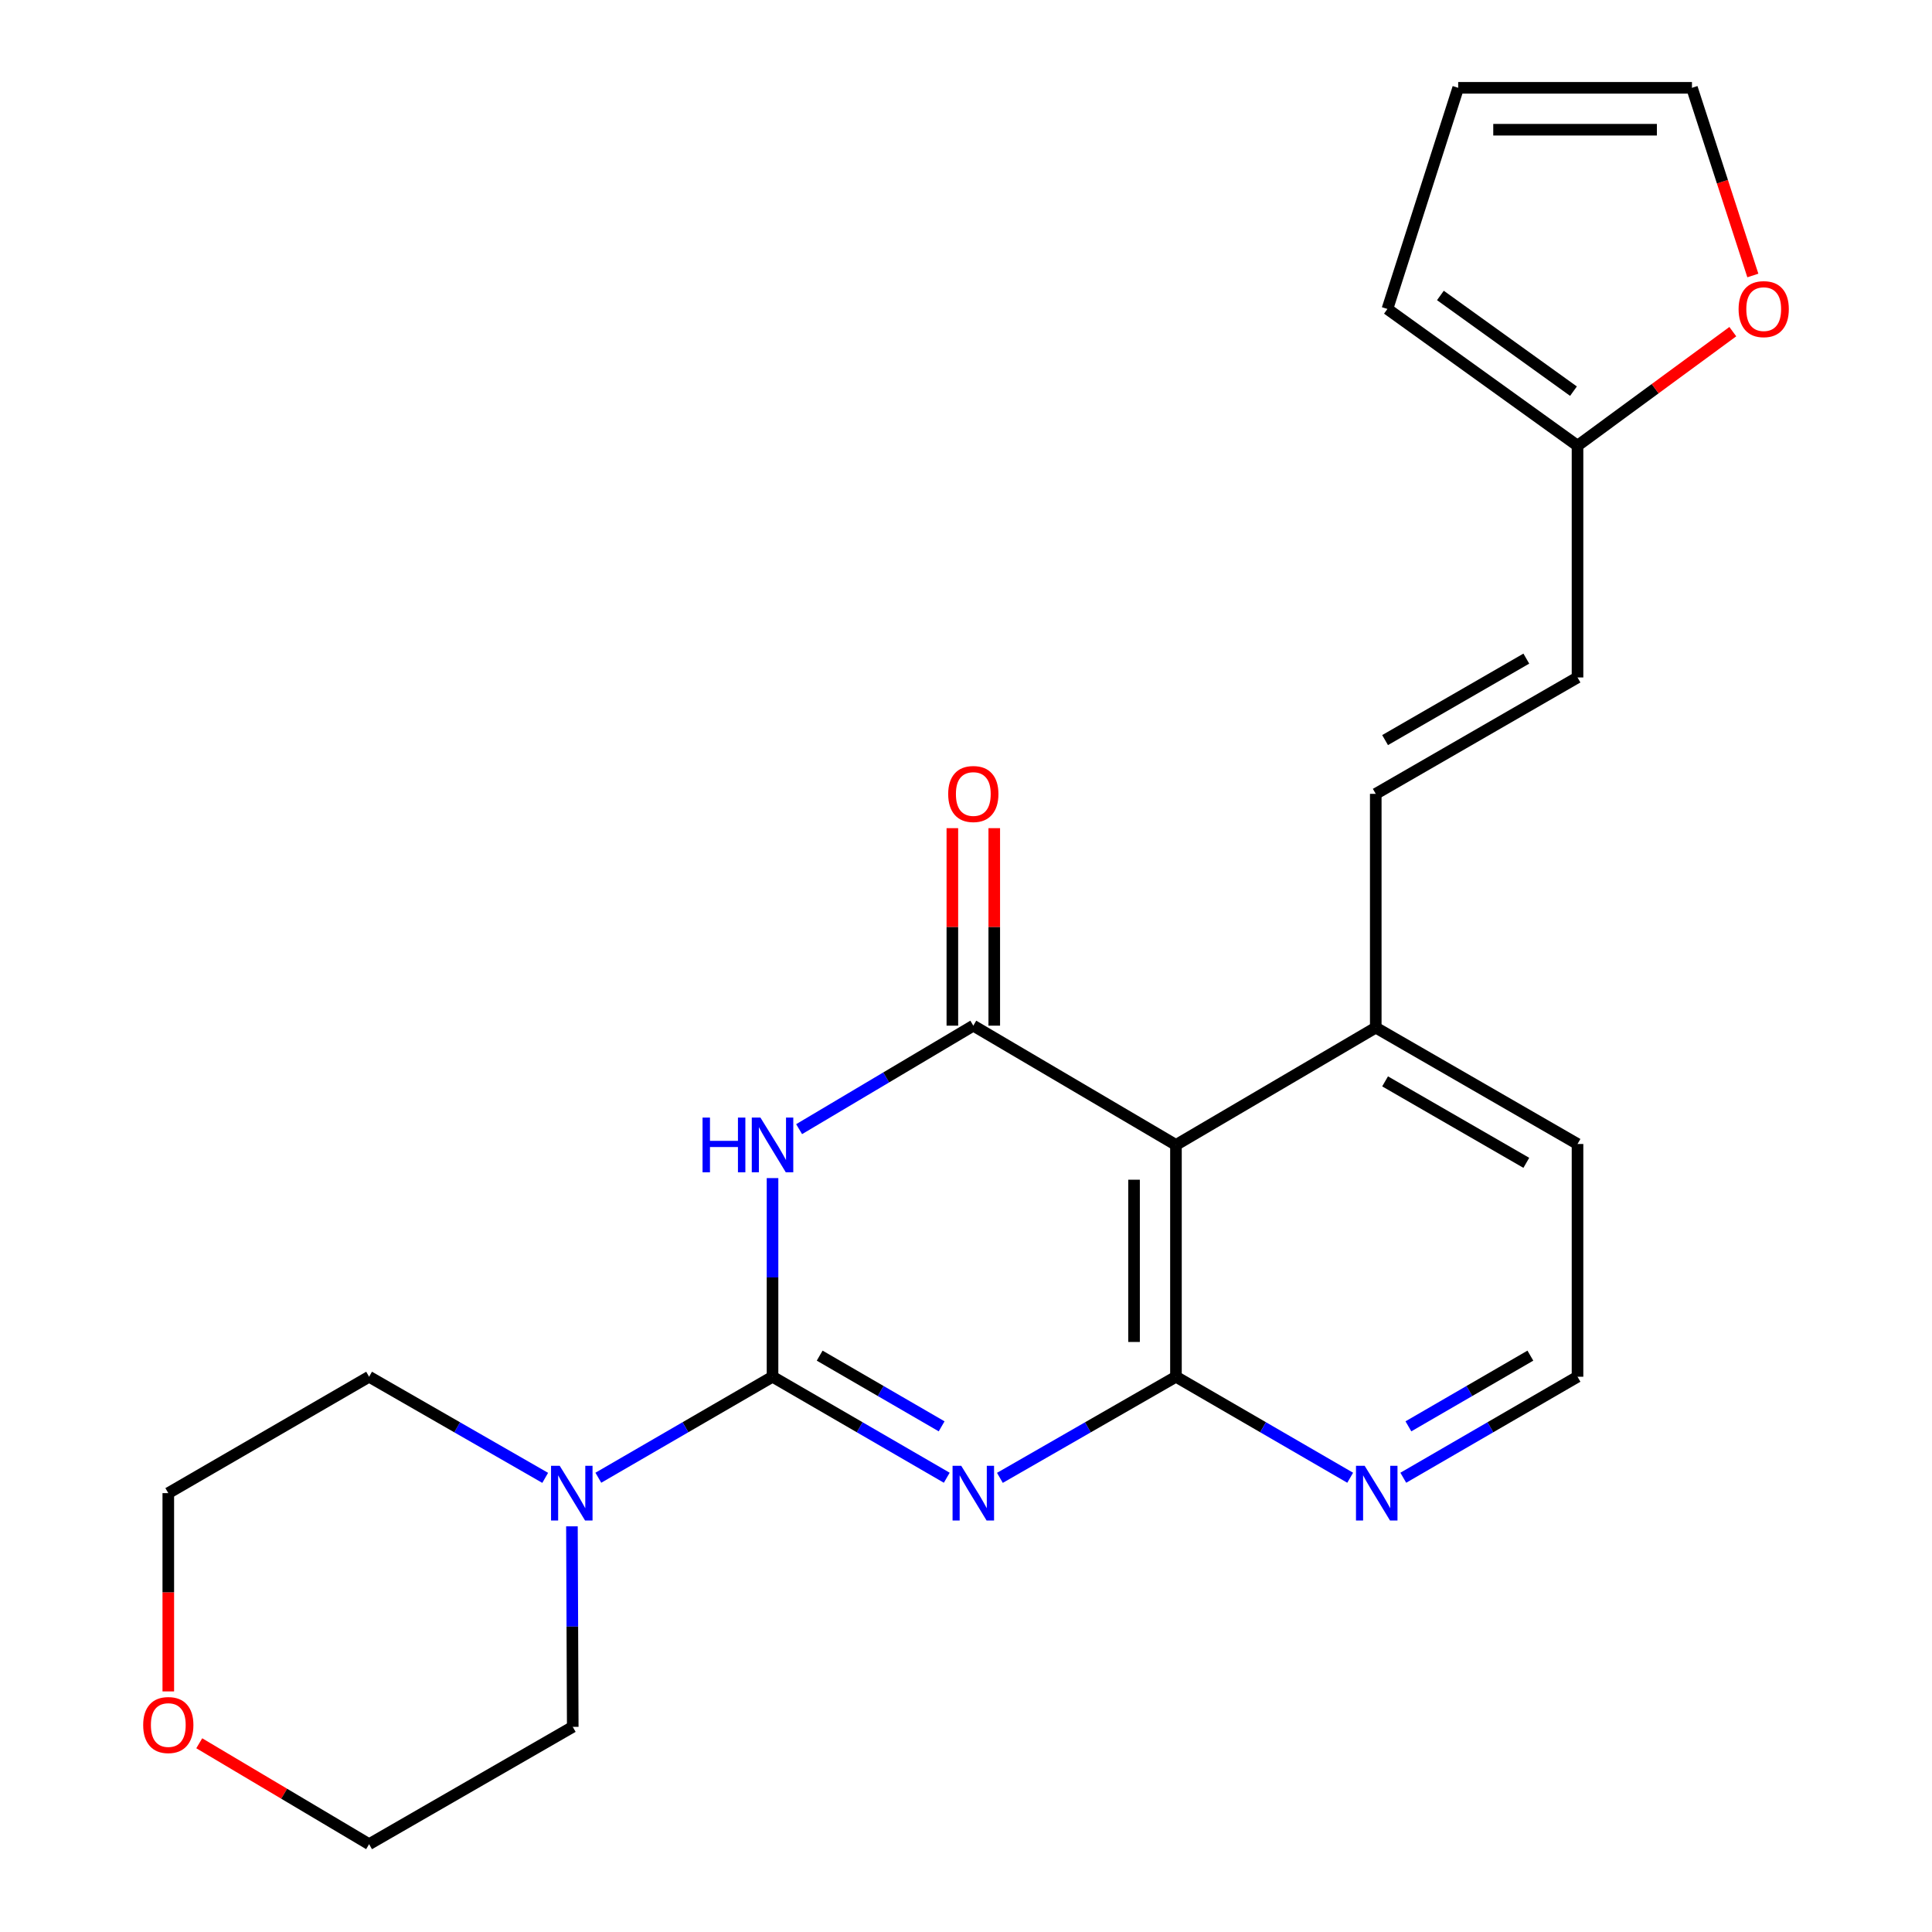 <?xml version='1.0' encoding='iso-8859-1'?>
<svg version='1.1' baseProfile='full'
              xmlns='http://www.w3.org/2000/svg'
                      xmlns:rdkit='http://www.rdkit.org/xml'
                      xmlns:xlink='http://www.w3.org/1999/xlink'
                  xml:space='preserve'
width='1000px' height='1000px' viewBox='0 0 1000 1000'>
<!-- END OF HEADER -->
<rect style='opacity:1.0;fill:#FFFFFF;stroke:none' width='1000' height='1000' x='0' y='0'> </rect>
<path class='bond-0' d='M 490.04,764.876 L 444.95,738.736' style='fill:none;fill-rule:evenodd;stroke:#0000FF;stroke-width:6px;stroke-linecap:butt;stroke-linejoin:miter;stroke-opacity:1' />
<path class='bond-0' d='M 444.95,738.736 L 399.859,712.597' style='fill:none;fill-rule:evenodd;stroke:#000000;stroke-width:6px;stroke-linecap:butt;stroke-linejoin:miter;stroke-opacity:1' />
<path class='bond-0' d='M 487.391,738.27 L 455.827,719.973' style='fill:none;fill-rule:evenodd;stroke:#0000FF;stroke-width:6px;stroke-linecap:butt;stroke-linejoin:miter;stroke-opacity:1' />
<path class='bond-0' d='M 455.827,719.973 L 424.264,701.675' style='fill:none;fill-rule:evenodd;stroke:#000000;stroke-width:6px;stroke-linecap:butt;stroke-linejoin:miter;stroke-opacity:1' />
<path class='bond-3' d='M 517.547,764.937 L 563.11,738.767' style='fill:none;fill-rule:evenodd;stroke:#0000FF;stroke-width:6px;stroke-linecap:butt;stroke-linejoin:miter;stroke-opacity:1' />
<path class='bond-3' d='M 563.11,738.767 L 608.672,712.597' style='fill:none;fill-rule:evenodd;stroke:#000000;stroke-width:6px;stroke-linecap:butt;stroke-linejoin:miter;stroke-opacity:1' />
<path class='bond-1' d='M 399.859,712.597 L 399.859,661.189' style='fill:none;fill-rule:evenodd;stroke:#000000;stroke-width:6px;stroke-linecap:butt;stroke-linejoin:miter;stroke-opacity:1' />
<path class='bond-1' d='M 399.859,661.189 L 399.859,609.782' style='fill:none;fill-rule:evenodd;stroke:#0000FF;stroke-width:6px;stroke-linecap:butt;stroke-linejoin:miter;stroke-opacity:1' />
<path class='bond-5' d='M 399.859,712.597 L 354.78,738.736' style='fill:none;fill-rule:evenodd;stroke:#000000;stroke-width:6px;stroke-linecap:butt;stroke-linejoin:miter;stroke-opacity:1' />
<path class='bond-5' d='M 354.78,738.736 L 309.701,764.874' style='fill:none;fill-rule:evenodd;stroke:#0000FF;stroke-width:6px;stroke-linecap:butt;stroke-linejoin:miter;stroke-opacity:1' />
<path class='bond-23' d='M 413.621,584.447 L 458.702,557.664' style='fill:none;fill-rule:evenodd;stroke:#0000FF;stroke-width:6px;stroke-linecap:butt;stroke-linejoin:miter;stroke-opacity:1' />
<path class='bond-23' d='M 458.702,557.664 L 503.783,530.882' style='fill:none;fill-rule:evenodd;stroke:#000000;stroke-width:6px;stroke-linecap:butt;stroke-linejoin:miter;stroke-opacity:1' />
<path class='bond-2' d='M 503.783,530.882 L 608.672,592.622' style='fill:none;fill-rule:evenodd;stroke:#000000;stroke-width:6px;stroke-linecap:butt;stroke-linejoin:miter;stroke-opacity:1' />
<path class='bond-11' d='M 514.628,530.882 L 514.628,479.769' style='fill:none;fill-rule:evenodd;stroke:#000000;stroke-width:6px;stroke-linecap:butt;stroke-linejoin:miter;stroke-opacity:1' />
<path class='bond-11' d='M 514.628,479.769 L 514.628,428.656' style='fill:none;fill-rule:evenodd;stroke:#FF0000;stroke-width:6px;stroke-linecap:butt;stroke-linejoin:miter;stroke-opacity:1' />
<path class='bond-11' d='M 492.939,530.882 L 492.939,479.769' style='fill:none;fill-rule:evenodd;stroke:#000000;stroke-width:6px;stroke-linecap:butt;stroke-linejoin:miter;stroke-opacity:1' />
<path class='bond-11' d='M 492.939,479.769 L 492.939,428.656' style='fill:none;fill-rule:evenodd;stroke:#FF0000;stroke-width:6px;stroke-linecap:butt;stroke-linejoin:miter;stroke-opacity:1' />
<path class='bond-4' d='M 608.672,712.597 L 608.672,592.622' style='fill:none;fill-rule:evenodd;stroke:#000000;stroke-width:6px;stroke-linecap:butt;stroke-linejoin:miter;stroke-opacity:1' />
<path class='bond-4' d='M 586.983,694.601 L 586.983,610.619' style='fill:none;fill-rule:evenodd;stroke:#000000;stroke-width:6px;stroke-linecap:butt;stroke-linejoin:miter;stroke-opacity:1' />
<path class='bond-6' d='M 608.672,712.597 L 653.763,738.736' style='fill:none;fill-rule:evenodd;stroke:#000000;stroke-width:6px;stroke-linecap:butt;stroke-linejoin:miter;stroke-opacity:1' />
<path class='bond-6' d='M 653.763,738.736 L 698.854,764.876' style='fill:none;fill-rule:evenodd;stroke:#0000FF;stroke-width:6px;stroke-linecap:butt;stroke-linejoin:miter;stroke-opacity:1' />
<path class='bond-9' d='M 608.672,592.622 L 712.091,531.894' style='fill:none;fill-rule:evenodd;stroke:#000000;stroke-width:6px;stroke-linecap:butt;stroke-linejoin:miter;stroke-opacity:1' />
<path class='bond-18' d='M 282.194,764.939 L 236.62,738.768' style='fill:none;fill-rule:evenodd;stroke:#0000FF;stroke-width:6px;stroke-linecap:butt;stroke-linejoin:miter;stroke-opacity:1' />
<path class='bond-18' d='M 236.62,738.768 L 191.045,712.597' style='fill:none;fill-rule:evenodd;stroke:#000000;stroke-width:6px;stroke-linecap:butt;stroke-linejoin:miter;stroke-opacity:1' />
<path class='bond-19' d='M 296.028,790.027 L 296.24,841.922' style='fill:none;fill-rule:evenodd;stroke:#0000FF;stroke-width:6px;stroke-linecap:butt;stroke-linejoin:miter;stroke-opacity:1' />
<path class='bond-19' d='M 296.24,841.922 L 296.452,893.817' style='fill:none;fill-rule:evenodd;stroke:#000000;stroke-width:6px;stroke-linecap:butt;stroke-linejoin:miter;stroke-opacity:1' />
<path class='bond-17' d='M 726.34,764.876 L 771.431,738.736' style='fill:none;fill-rule:evenodd;stroke:#0000FF;stroke-width:6px;stroke-linecap:butt;stroke-linejoin:miter;stroke-opacity:1' />
<path class='bond-17' d='M 771.431,738.736 L 816.521,712.597' style='fill:none;fill-rule:evenodd;stroke:#000000;stroke-width:6px;stroke-linecap:butt;stroke-linejoin:miter;stroke-opacity:1' />
<path class='bond-17' d='M 728.99,738.27 L 760.553,719.973' style='fill:none;fill-rule:evenodd;stroke:#0000FF;stroke-width:6px;stroke-linecap:butt;stroke-linejoin:miter;stroke-opacity:1' />
<path class='bond-17' d='M 760.553,719.973 L 792.117,701.675' style='fill:none;fill-rule:evenodd;stroke:#000000;stroke-width:6px;stroke-linecap:butt;stroke-linejoin:miter;stroke-opacity:1' />
<path class='bond-7' d='M 712.091,410.896 L 712.091,531.894' style='fill:none;fill-rule:evenodd;stroke:#000000;stroke-width:6px;stroke-linecap:butt;stroke-linejoin:miter;stroke-opacity:1' />
<path class='bond-10' d='M 712.091,410.896 L 816.521,350.65' style='fill:none;fill-rule:evenodd;stroke:#000000;stroke-width:6px;stroke-linecap:butt;stroke-linejoin:miter;stroke-opacity:1' />
<path class='bond-10' d='M 716.917,383.072 L 790.019,340.9' style='fill:none;fill-rule:evenodd;stroke:#000000;stroke-width:6px;stroke-linecap:butt;stroke-linejoin:miter;stroke-opacity:1' />
<path class='bond-8' d='M 816.521,230.687 L 816.521,350.65' style='fill:none;fill-rule:evenodd;stroke:#000000;stroke-width:6px;stroke-linecap:butt;stroke-linejoin:miter;stroke-opacity:1' />
<path class='bond-12' d='M 816.521,230.687 L 856.712,201.175' style='fill:none;fill-rule:evenodd;stroke:#000000;stroke-width:6px;stroke-linecap:butt;stroke-linejoin:miter;stroke-opacity:1' />
<path class='bond-12' d='M 856.712,201.175 L 896.902,171.663' style='fill:none;fill-rule:evenodd;stroke:#FF0000;stroke-width:6px;stroke-linecap:butt;stroke-linejoin:miter;stroke-opacity:1' />
<path class='bond-13' d='M 816.521,230.687 L 718.127,159.922' style='fill:none;fill-rule:evenodd;stroke:#000000;stroke-width:6px;stroke-linecap:butt;stroke-linejoin:miter;stroke-opacity:1' />
<path class='bond-13' d='M 814.426,202.465 L 745.55,152.929' style='fill:none;fill-rule:evenodd;stroke:#000000;stroke-width:6px;stroke-linecap:butt;stroke-linejoin:miter;stroke-opacity:1' />
<path class='bond-24' d='M 712.091,531.894 L 816.521,592.128' style='fill:none;fill-rule:evenodd;stroke:#000000;stroke-width:6px;stroke-linecap:butt;stroke-linejoin:miter;stroke-opacity:1' />
<path class='bond-24' d='M 716.919,559.717 L 790.02,601.881' style='fill:none;fill-rule:evenodd;stroke:#000000;stroke-width:6px;stroke-linecap:butt;stroke-linejoin:miter;stroke-opacity:1' />
<path class='bond-14' d='M 907.27,142.594 L 891.512,94.024' style='fill:none;fill-rule:evenodd;stroke:#FF0000;stroke-width:6px;stroke-linecap:butt;stroke-linejoin:miter;stroke-opacity:1' />
<path class='bond-14' d='M 891.512,94.024 L 875.755,45.455' style='fill:none;fill-rule:evenodd;stroke:#000000;stroke-width:6px;stroke-linecap:butt;stroke-linejoin:miter;stroke-opacity:1' />
<path class='bond-15' d='M 718.127,159.922 L 754.757,45.455' style='fill:none;fill-rule:evenodd;stroke:#000000;stroke-width:6px;stroke-linecap:butt;stroke-linejoin:miter;stroke-opacity:1' />
<path class='bond-26' d='M 875.755,45.455 L 754.757,45.455' style='fill:none;fill-rule:evenodd;stroke:#000000;stroke-width:6px;stroke-linecap:butt;stroke-linejoin:miter;stroke-opacity:1' />
<path class='bond-26' d='M 857.606,67.143 L 772.907,67.143' style='fill:none;fill-rule:evenodd;stroke:#000000;stroke-width:6px;stroke-linecap:butt;stroke-linejoin:miter;stroke-opacity:1' />
<path class='bond-16' d='M 103.131,902.313 L 147.088,928.429' style='fill:none;fill-rule:evenodd;stroke:#FF0000;stroke-width:6px;stroke-linecap:butt;stroke-linejoin:miter;stroke-opacity:1' />
<path class='bond-16' d='M 147.088,928.429 L 191.045,954.545' style='fill:none;fill-rule:evenodd;stroke:#000000;stroke-width:6px;stroke-linecap:butt;stroke-linejoin:miter;stroke-opacity:1' />
<path class='bond-25' d='M 87.109,875.474 L 87.109,824.159' style='fill:none;fill-rule:evenodd;stroke:#FF0000;stroke-width:6px;stroke-linecap:butt;stroke-linejoin:miter;stroke-opacity:1' />
<path class='bond-25' d='M 87.109,824.159 L 87.109,772.843' style='fill:none;fill-rule:evenodd;stroke:#000000;stroke-width:6px;stroke-linecap:butt;stroke-linejoin:miter;stroke-opacity:1' />
<path class='bond-20' d='M 816.521,712.597 L 816.521,592.128' style='fill:none;fill-rule:evenodd;stroke:#000000;stroke-width:6px;stroke-linecap:butt;stroke-linejoin:miter;stroke-opacity:1' />
<path class='bond-22' d='M 191.045,712.597 L 87.109,772.843' style='fill:none;fill-rule:evenodd;stroke:#000000;stroke-width:6px;stroke-linecap:butt;stroke-linejoin:miter;stroke-opacity:1' />
<path class='bond-21' d='M 296.452,893.817 L 191.045,954.545' style='fill:none;fill-rule:evenodd;stroke:#000000;stroke-width:6px;stroke-linecap:butt;stroke-linejoin:miter;stroke-opacity:1' />
<path  class='atom-0' d='M 497.523 758.683
L 506.803 773.683
Q 507.723 775.163, 509.203 777.843
Q 510.683 780.523, 510.763 780.683
L 510.763 758.683
L 514.523 758.683
L 514.523 787.003
L 510.643 787.003
L 500.683 770.603
Q 499.523 768.683, 498.283 766.483
Q 497.083 764.283, 496.723 763.603
L 496.723 787.003
L 493.043 787.003
L 493.043 758.683
L 497.523 758.683
' fill='#0000FF'/>
<path  class='atom-2' d='M 363.639 578.462
L 367.479 578.462
L 367.479 590.502
L 381.959 590.502
L 381.959 578.462
L 385.799 578.462
L 385.799 606.782
L 381.959 606.782
L 381.959 593.702
L 367.479 593.702
L 367.479 606.782
L 363.639 606.782
L 363.639 578.462
' fill='#0000FF'/>
<path  class='atom-2' d='M 393.599 578.462
L 402.879 593.462
Q 403.799 594.942, 405.279 597.622
Q 406.759 600.302, 406.839 600.462
L 406.839 578.462
L 410.599 578.462
L 410.599 606.782
L 406.719 606.782
L 396.759 590.382
Q 395.599 588.462, 394.359 586.262
Q 393.159 584.062, 392.799 583.382
L 392.799 606.782
L 389.119 606.782
L 389.119 578.462
L 393.599 578.462
' fill='#0000FF'/>
<path  class='atom-6' d='M 289.698 758.683
L 298.978 773.683
Q 299.898 775.163, 301.378 777.843
Q 302.858 780.523, 302.938 780.683
L 302.938 758.683
L 306.698 758.683
L 306.698 787.003
L 302.818 787.003
L 292.858 770.603
Q 291.698 768.683, 290.458 766.483
Q 289.258 764.283, 288.898 763.603
L 288.898 787.003
L 285.218 787.003
L 285.218 758.683
L 289.698 758.683
' fill='#0000FF'/>
<path  class='atom-7' d='M 706.337 758.683
L 715.617 773.683
Q 716.537 775.163, 718.017 777.843
Q 719.497 780.523, 719.577 780.683
L 719.577 758.683
L 723.337 758.683
L 723.337 787.003
L 719.457 787.003
L 709.497 770.603
Q 708.337 768.683, 707.097 766.483
Q 705.897 764.283, 705.537 763.603
L 705.537 787.003
L 701.857 787.003
L 701.857 758.683
L 706.337 758.683
' fill='#0000FF'/>
<path  class='atom-12' d='M 490.783 410.976
Q 490.783 404.176, 494.143 400.376
Q 497.503 396.576, 503.783 396.576
Q 510.063 396.576, 513.423 400.376
Q 516.783 404.176, 516.783 410.976
Q 516.783 417.856, 513.383 421.776
Q 509.983 425.656, 503.783 425.656
Q 497.543 425.656, 494.143 421.776
Q 490.783 417.896, 490.783 410.976
M 503.783 422.456
Q 508.103 422.456, 510.423 419.576
Q 512.783 416.656, 512.783 410.976
Q 512.783 405.416, 510.423 402.616
Q 508.103 399.776, 503.783 399.776
Q 499.463 399.776, 497.103 402.576
Q 494.783 405.376, 494.783 410.976
Q 494.783 416.696, 497.103 419.576
Q 499.463 422.456, 503.783 422.456
' fill='#FF0000'/>
<path  class='atom-13' d='M 899.891 160.002
Q 899.891 153.202, 903.251 149.402
Q 906.611 145.602, 912.891 145.602
Q 919.171 145.602, 922.531 149.402
Q 925.891 153.202, 925.891 160.002
Q 925.891 166.882, 922.491 170.802
Q 919.091 174.682, 912.891 174.682
Q 906.651 174.682, 903.251 170.802
Q 899.891 166.922, 899.891 160.002
M 912.891 171.482
Q 917.211 171.482, 919.531 168.602
Q 921.891 165.682, 921.891 160.002
Q 921.891 154.442, 919.531 151.642
Q 917.211 148.802, 912.891 148.802
Q 908.571 148.802, 906.211 151.602
Q 903.891 154.402, 903.891 160.002
Q 903.891 165.722, 906.211 168.602
Q 908.571 171.482, 912.891 171.482
' fill='#FF0000'/>
<path  class='atom-17' d='M 74.109 892.873
Q 74.109 886.073, 77.469 882.273
Q 80.829 878.473, 87.109 878.473
Q 93.389 878.473, 96.749 882.273
Q 100.109 886.073, 100.109 892.873
Q 100.109 899.753, 96.709 903.673
Q 93.309 907.553, 87.109 907.553
Q 80.869 907.553, 77.469 903.673
Q 74.109 899.793, 74.109 892.873
M 87.109 904.353
Q 91.429 904.353, 93.749 901.473
Q 96.109 898.553, 96.109 892.873
Q 96.109 887.313, 93.749 884.513
Q 91.429 881.673, 87.109 881.673
Q 82.789 881.673, 80.429 884.473
Q 78.109 887.273, 78.109 892.873
Q 78.109 898.593, 80.429 901.473
Q 82.789 904.353, 87.109 904.353
' fill='#FF0000'/>
</svg>

